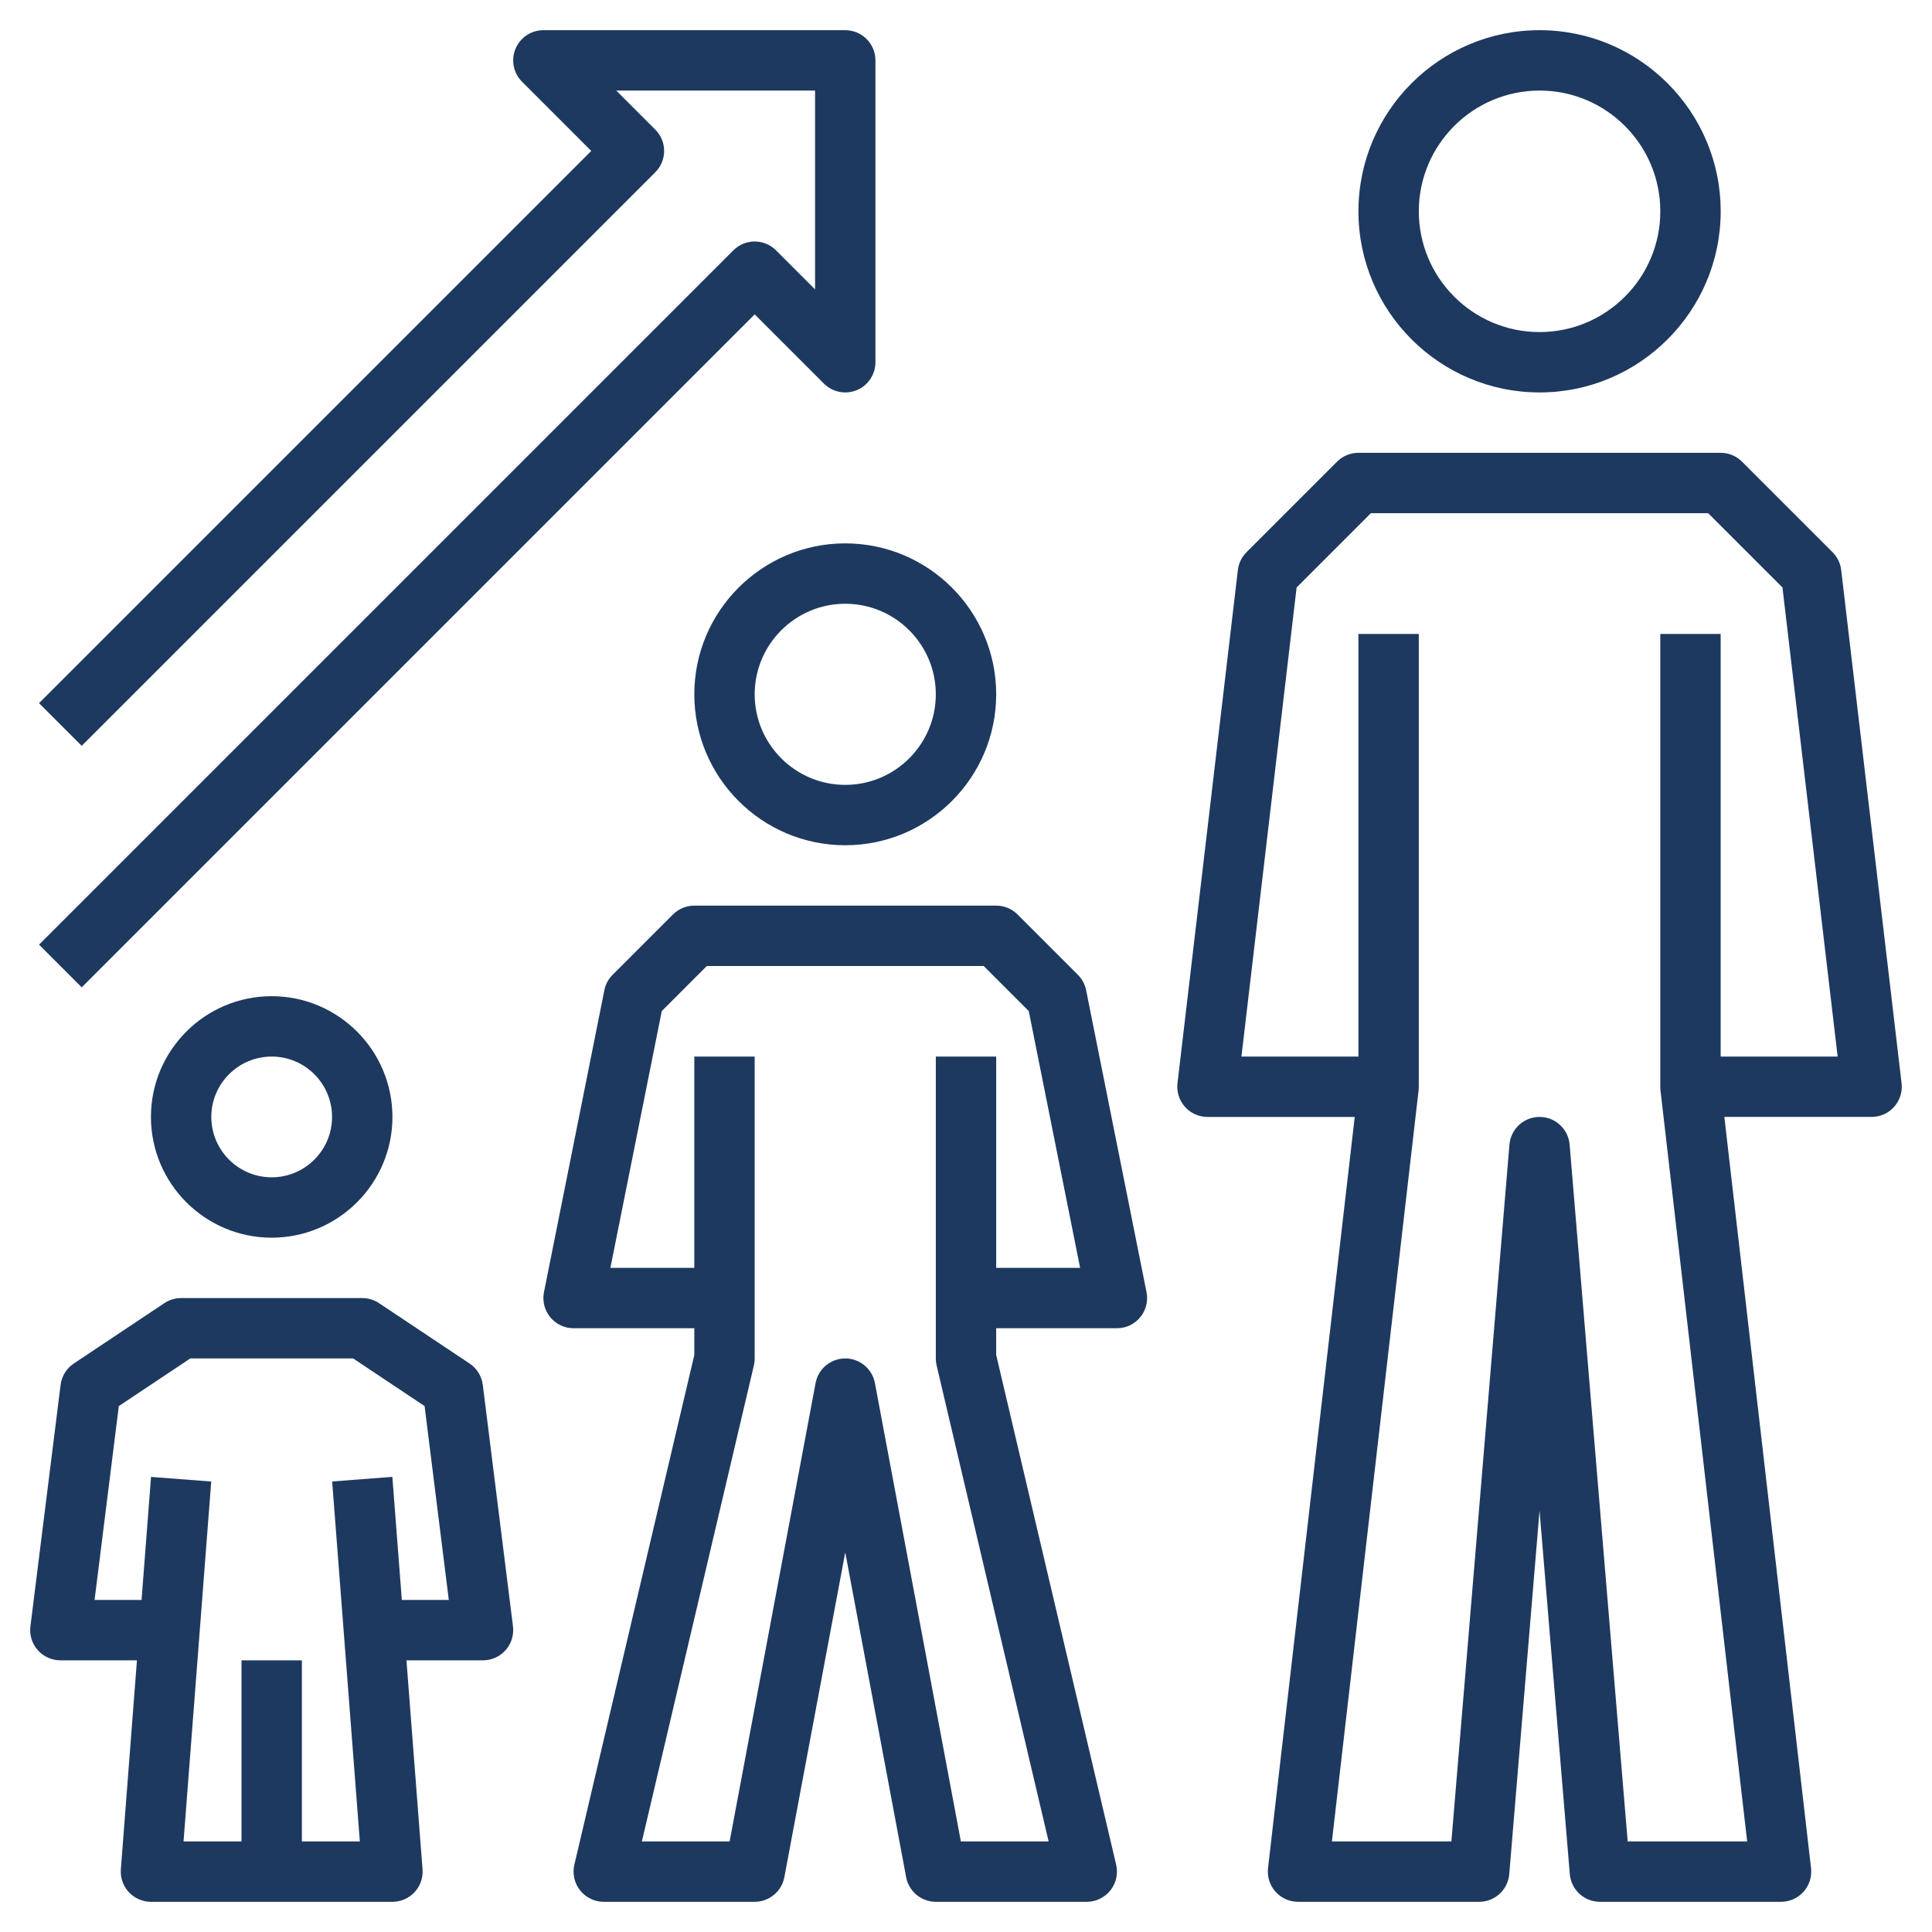 <?xml version="1.0" encoding="UTF-8"?>
<svg width="1200pt" height="1200pt" version="1.1" viewBox="0 0 1200 1200" xmlns="http://www.w3.org/2000/svg">
 <path d="m956.25 243.75c62.043 0 112.5-50.457 112.5-112.5s-50.457-112.5-112.5-112.5-112.5 50.457-112.5 112.5 50.457 112.5 112.5 112.5zm0-187.5c41.363 0 75 33.637 75 75s-33.637 75-75 75-75-33.637-75-75 33.637-75 75-75z" fill="#1e395f"/>
 <path d="m1143.6 354.05c-0.488-4.199-2.383-8.102-5.363-11.062l-56.25-56.25c-3.504-3.523-8.285-5.492-13.254-5.492h-225c-4.969 0-9.75 1.969-13.258 5.492l-56.25 56.25c-2.981 2.981-4.875 6.883-5.363 11.062l-37.5 318.75c-0.617 5.324 1.051 10.648 4.613 14.645 3.547 4.012 8.645 6.301 14.008 6.301h91.461l-53.852 466.59c-0.602 5.305 1.07 10.633 4.633 14.625s8.664 6.281 14.008 6.281h112.5c9.75 0 17.867-7.461 18.695-17.195l18.805-225.77 18.805 225.79c0.828 9.711 8.945 17.172 18.695 17.172h112.5c5.344 0 10.445-2.289 14.008-6.262 3.562-3.977 5.231-9.32 4.633-14.625l-53.852-466.61h91.461c5.363 0 10.461-2.289 14.008-6.281 3.562-3.992 5.231-9.336 4.613-14.645zm-74.867 302.2v-262.5h-37.5v281.25c0 0.711 0.039 1.445 0.113 2.156l53.848 466.59h-74.211l-36.055-432.8c-0.828-9.734-8.945-17.195-18.695-17.195s-17.867 7.461-18.695 17.195l-36.055 432.8h-74.211l53.852-466.59c0.07-0.711 0.109-1.445 0.109-2.156v-281.25h-37.5v262.5h-72.656l34.273-291.36 46.145-46.145h209.48l46.145 46.145 34.273 291.36z" fill="#1e395f"/>
 <path d="m669.51 605.49-37.5-37.5c-3.508-3.523-8.289-5.492-13.258-5.492h-187.5c-4.969 0-9.75 1.969-13.258 5.492l-37.5 37.5c-2.625 2.625-4.406 5.945-5.117 9.582l-37.5 187.5c-1.105 5.512 0.32 11.23 3.883 15.562 3.562 4.352 8.867 6.863 14.492 6.863h75v16.574l-74.512 316.63c-1.312 5.57 0 11.438 3.562 15.938 3.562 4.481 8.961 7.106 14.699 7.106h93.75c9.02 0 16.762-6.43 18.43-15.301l37.82-201.71 37.82 201.71c1.668 8.871 9.41 15.301 18.43 15.301h93.75c5.738 0 11.137-2.625 14.699-7.106 3.562-4.5 4.875-10.367 3.562-15.938l-74.512-316.63v-16.574h75c5.625 0 10.93-2.512 14.492-6.863 3.562-4.332 4.988-10.051 3.883-15.562l-37.5-187.5c-0.711-3.637-2.492-6.957-5.117-9.582zm-50.758 182.01v-131.25h-37.5v187.5c0 1.445 0.168 2.887 0.488 4.293l69.582 295.71h-54.508l-53.383-284.7c-1.668-8.871-9.41-15.301-18.43-15.301s-16.762 6.43-18.43 15.301l-53.383 284.7h-54.508l69.582-295.71c0.32-1.406 0.488-2.848 0.488-4.293v-187.5h-37.5v131.25h-52.125l31.914-159.51 27.973-27.992h171.98l27.992 27.992 31.895 159.51z" fill="#1e395f"/>
 <path d="m291.66 846.9-56.25-37.5c-3.074-2.043-6.711-3.148-10.406-3.148h-112.5c-3.695 0-7.332 1.105-10.406 3.148l-56.25 37.5c-4.539 3.019-7.519 7.856-8.211 13.273l-18.75 150c-0.676 5.344 0.992 10.707 4.555 14.738 3.562 4.035 8.68 6.34 14.062 6.34h47.551l-9.992 129.8c-0.395 5.211 1.387 10.352 4.93 14.176 3.562 3.844 8.551 6.019 13.762 6.019h150c5.211 0 10.199-2.176 13.762-6 3.543-3.844 5.344-8.98 4.93-14.176l-9.992-129.82h47.551c5.383 0 10.5-2.305 14.062-6.336s5.211-9.395 4.555-14.738l-18.75-150c-0.691-5.418-3.691-10.258-8.211-13.277zm-42.074 146.85-5.887-76.445-37.387 2.867 17.191 223.58h-36v-112.5h-37.5v112.5h-36l17.195-223.55-37.387-2.867-5.891 76.422h-29.176l15.055-120.41 44.383-29.586h101.16l44.383 29.586 15.039 120.41z" fill="#1e395f"/>
 <path d="m431.25 431.25c0 51.695 42.055 93.75 93.75 93.75s93.75-42.055 93.75-93.75-42.055-93.75-93.75-93.75-93.75 42.055-93.75 93.75zm150 0c0 31.012-25.238 56.25-56.25 56.25s-56.25-25.238-56.25-56.25 25.238-56.25 56.25-56.25 56.25 25.238 56.25 56.25z" fill="#1e395f"/>
 <path d="m93.75 693.75c0 41.363 33.637 75 75 75s75-33.637 75-75-33.637-75-75-75-75 33.637-75 75zm112.5 0c0 20.68-16.82 37.5-37.5 37.5s-37.5-16.82-37.5-37.5 16.82-37.5 37.5-37.5 37.5 16.82 37.5 37.5z" fill="#1e395f"/>
 <path d="m482.01 155.49c-7.332-7.332-19.18-7.332-26.512 0l-431.25 431.25 26.512 26.512 417.99-417.99 42.992 42.992c5.363 5.363 13.406 6.957 20.438 4.07 6.996-2.906 11.57-9.75 11.57-17.324v-187.5c0-10.352-8.398-18.75-18.75-18.75h-187.5c-7.574 0-14.418 4.574-17.324 11.57-2.906 7.012-1.293 15.074 4.07 20.438l42.992 42.992-343 342.99 26.512 26.512 356.25-356.25c7.332-7.332 7.332-19.18 0-26.512l-24.242-24.242h123.49v123.49z" fill="#1e395f"/>
</svg>

